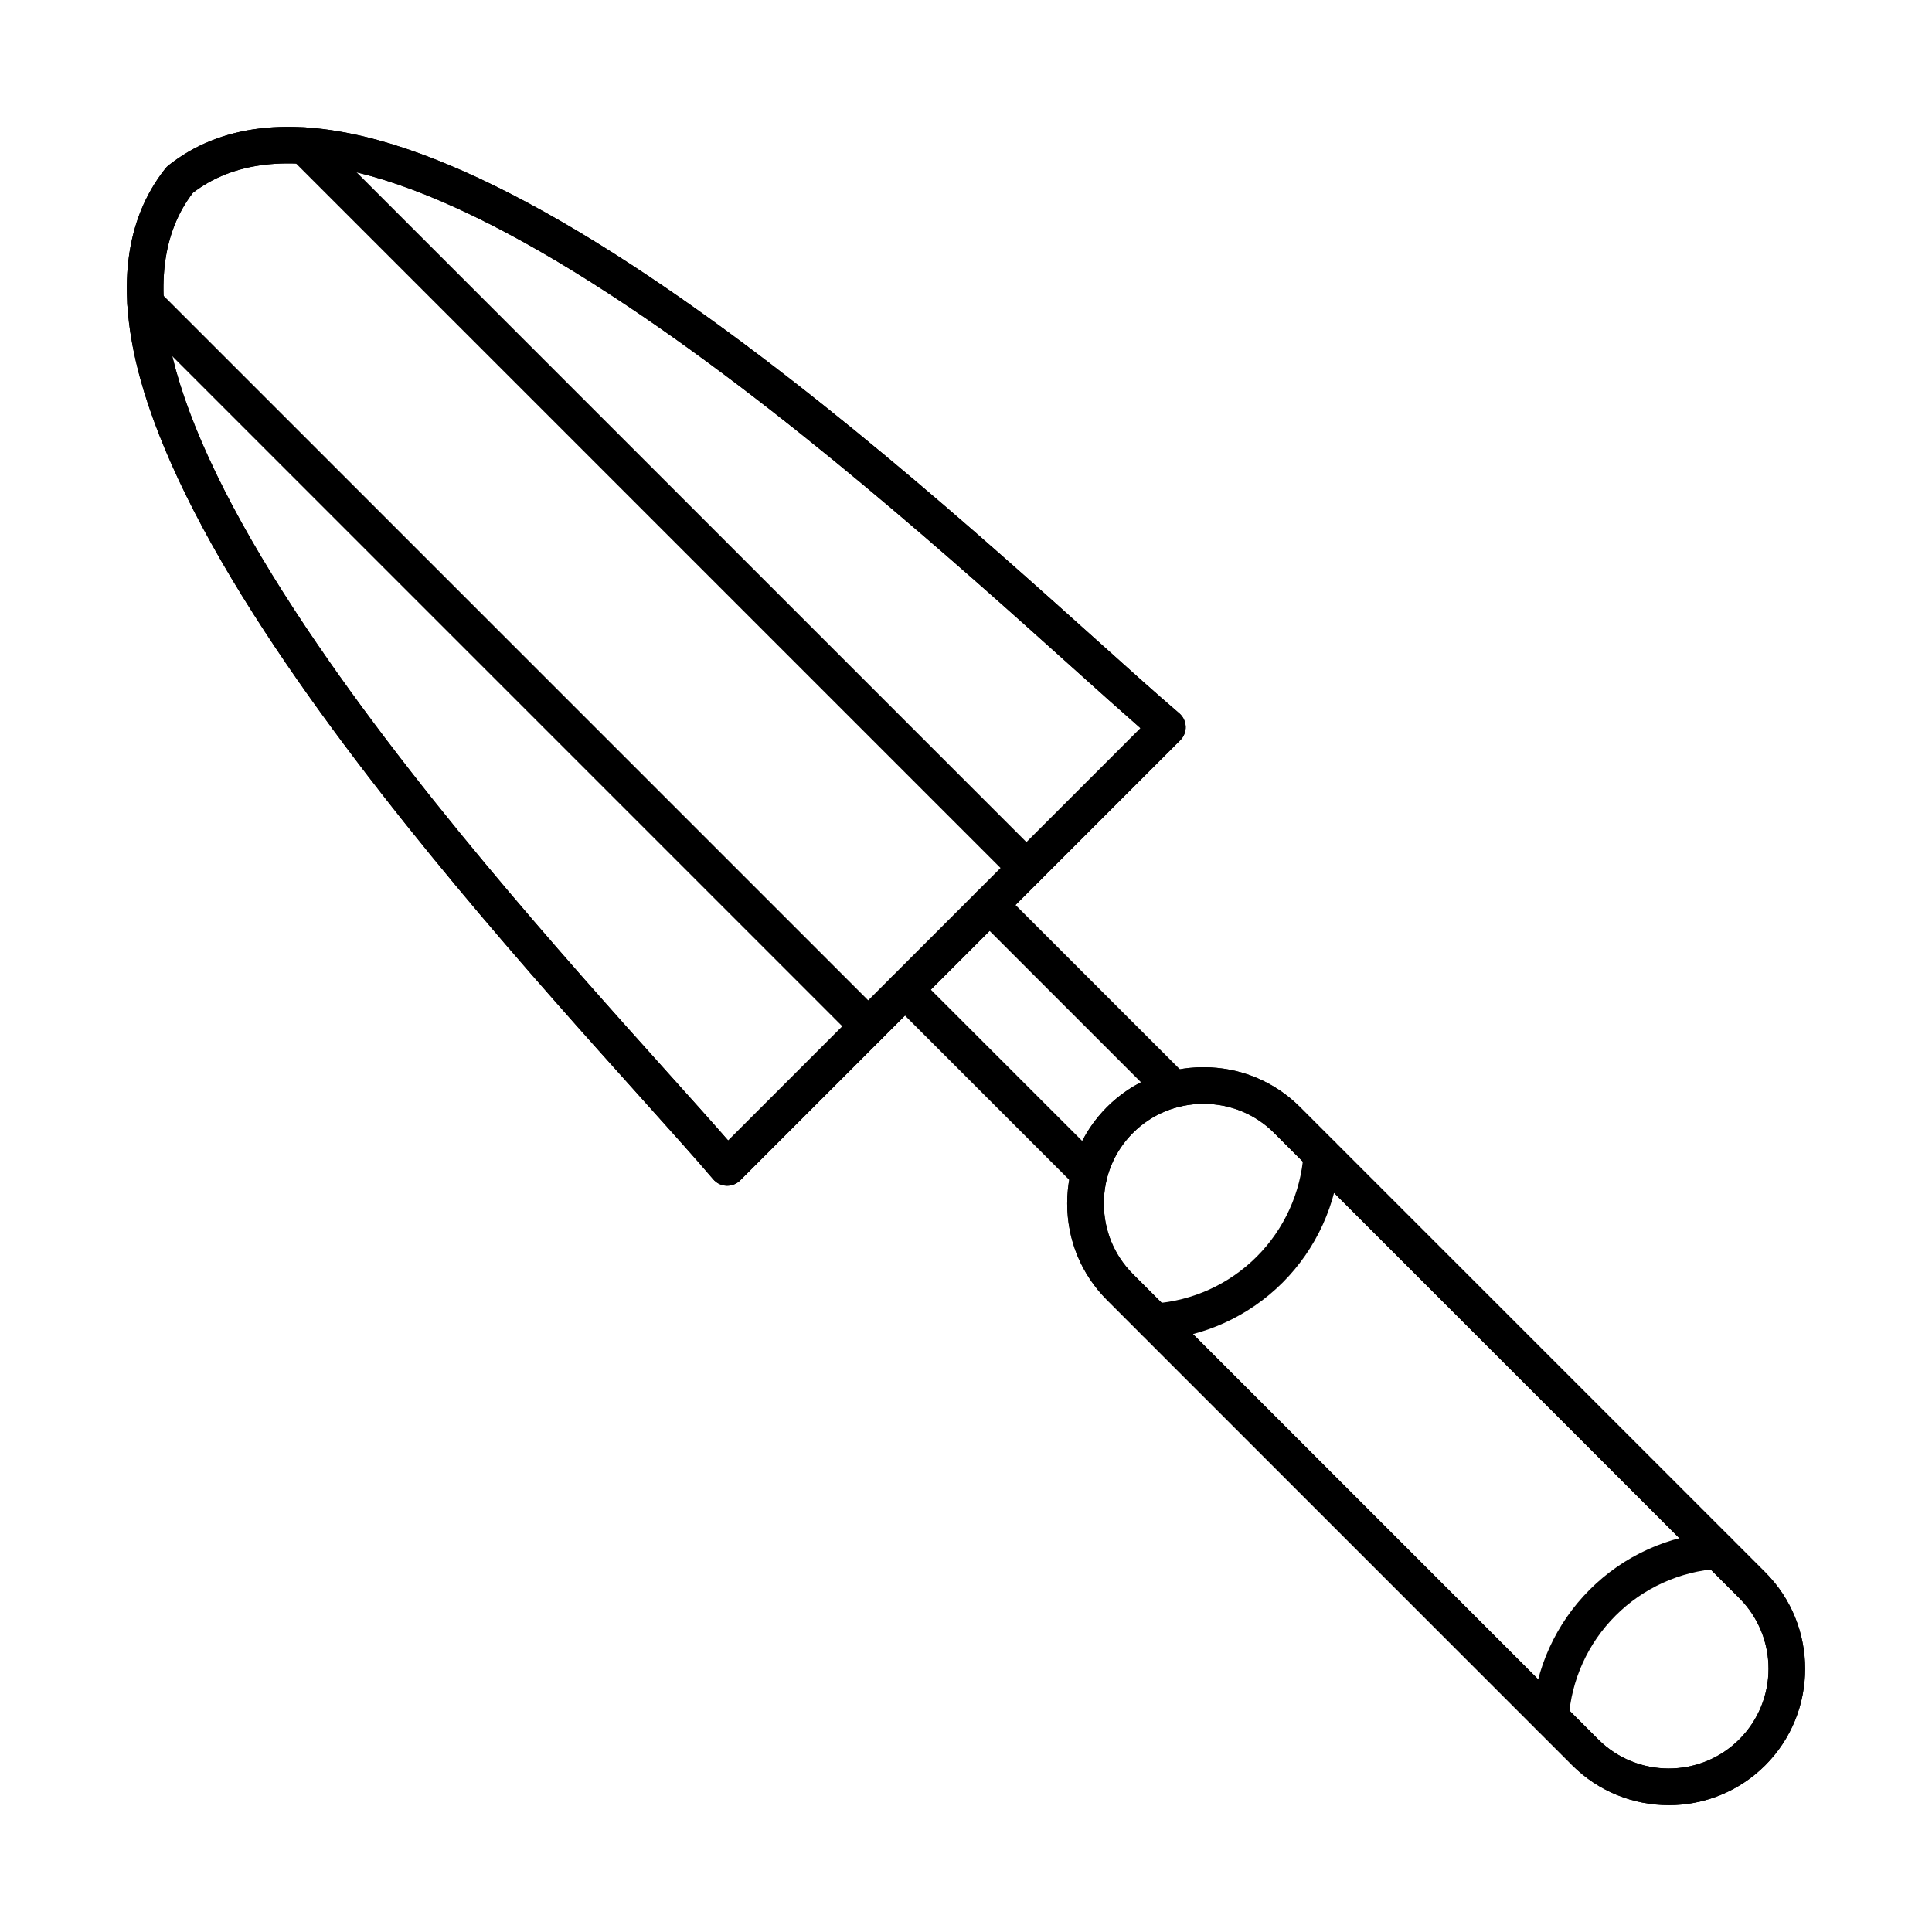 <?xml version="1.0" encoding="UTF-8"?>
<!-- Uploaded to: ICON Repo, www.svgrepo.com, Generator: ICON Repo Mixer Tools -->
<svg fill="#000000" width="800px" height="800px" version="1.1" viewBox="144 144 512 512" xmlns="http://www.w3.org/2000/svg">
 <g fill-rule="evenodd">
  <path d="m195.11 195.11c-16.215 21.121-7.109 58.387 27.078 110.77 29.609 45.367 71.211 91.695 98.734 122.35 6.141 6.828 11.613 12.926 16.055 18.016l109.27-109.27c-5.086-4.453-11.188-9.922-18.016-16.055-30.648-27.535-76.977-69.137-122.35-98.746-52.375-34.188-89.641-43.293-110.76-27.078zm141.61 263.12h-0.203c-1.344-0.051-2.621-0.668-3.5-1.699-4.816-5.664-11.543-13.141-19.32-21.809-27.727-30.871-69.633-77.531-99.645-123.53-16.68-25.562-27.758-48.098-32.926-67.004-6.352-23.234-4.086-41.926 6.715-55.555 0.234-0.293 0.496-0.555 0.789-0.789 13.625-10.805 32.316-13.07 55.551-6.715 18.895 5.168 41.441 16.246 66.992 32.926 45.992 30.012 92.656 71.918 123.54 99.645 8.66 7.789 16.145 14.504 21.797 19.32 1.031 0.879 1.648 2.156 1.711 3.512 0.051 1.344-0.465 2.672-1.426 3.621l-116.65 116.66c-0.91 0.91-2.144 1.418-3.43 1.418z"/>
  <path d="m195.11 195.11c-16.215 21.121-7.109 58.387 27.078 110.77 29.609 45.367 71.211 91.695 98.734 122.35 6.141 6.828 11.613 12.926 16.055 18.016l109.27-109.27c-5.086-4.453-11.188-9.922-18.016-16.055-30.648-27.535-76.977-69.137-122.35-98.746-52.375-34.188-89.641-43.293-110.76-27.078zm141.61 263.12h-0.203c-1.344-0.051-2.621-0.668-3.5-1.699-4.816-5.664-11.543-13.141-19.32-21.809-27.727-30.871-69.633-77.531-99.645-123.53-16.68-25.562-27.758-48.098-32.926-67.004-6.352-23.234-4.086-41.926 6.715-55.555 0.234-0.293 0.496-0.555 0.789-0.789 13.625-10.805 32.316-13.07 55.551-6.715 18.895 5.168 41.441 16.246 66.992 32.926 45.992 30.012 92.656 71.918 123.54 99.645 8.66 7.789 16.145 14.504 21.797 19.32 1.031 0.879 1.648 2.156 1.711 3.512 0.051 1.344-0.465 2.672-1.426 3.621l-116.65 116.66c-0.91 0.91-2.144 1.418-3.43 1.418z"/>
  <path d="m416.04 378.91c-1.246 0-2.488-0.477-3.43-1.426l-191.46-191.46c-1.902-1.891-1.902-4.965 0-6.867 1.891-1.891 4.965-1.891 6.859 0l191.46 191.46c1.902 1.902 1.902 4.977 0 6.867-0.941 0.949-2.184 1.426-3.43 1.426z"/>
  <path d="m374.11 420.84c-1.242 0-2.488-0.477-3.441-1.414l-191.51-191.52c-1.902-1.902-1.902-4.977 0-6.867 1.891-1.891 4.965-1.891 6.859 0l191.52 191.52c1.902 1.891 1.902 4.969 0 6.867-0.949 0.941-2.184 1.418-3.43 1.414z"/>
  <path d="m440.8 440.8h0.012zm22.141-4.277c-7.09 0-13.738 2.742-18.703 7.707-4.977 4.977-7.707 11.613-7.707 18.703s2.731 13.734 7.707 18.703l123.29 123.3c10.316 10.316 27.098 10.316 37.418 0 10.309-10.316 10.309-27.098 0-37.406l-123.3-123.3c-4.969-4.977-11.613-7.707-18.703-7.707zm123.3 185.86c-9.266 0-18.531-3.519-25.582-10.57l-123.29-123.3c-6.809-6.809-10.551-15.879-10.551-25.57 0-9.68 3.742-18.762 10.551-25.57 6.809-6.809 15.891-10.551 25.57-10.551 9.68 0 18.762 3.742 25.57 10.551l123.3 123.3c14.09 14.102 14.09 37.043 0 51.145-7.051 7.051-16.316 10.57-25.57 10.57z"/>
  <path d="m440.8 440.8h0.012zm22.141-4.277c-7.09 0-13.738 2.742-18.703 7.707-4.977 4.977-7.707 11.613-7.707 18.703s2.731 13.734 7.707 18.703l123.29 123.3c10.316 10.316 27.098 10.316 37.418 0 10.309-10.316 10.309-27.098 0-37.406l-123.3-123.3c-4.969-4.977-11.613-7.707-18.703-7.707zm123.3 185.86c-9.266 0-18.531-3.519-25.582-10.57l-123.29-123.3c-6.809-6.809-10.551-15.879-10.551-25.57 0-9.68 3.742-18.762 10.551-25.57 6.809-6.809 15.891-10.551 25.57-10.551 9.68 0 18.762 3.742 25.57 10.551l123.3 123.3c14.09 14.102 14.09 37.043 0 51.145-7.051 7.051-16.316 10.57-25.57 10.57z"/>
  <path d="m455.09 437.52c-1.246 0-2.488-0.477-3.43-1.426l-48.836-48.828c-1.891-1.902-1.891-4.977 0-6.867 1.902-1.902 4.977-1.902 6.867 0l48.836 48.824c1.891 1.902 1.891 4.977 0 6.867-0.949 0.949-2.195 1.426-3.438 1.426zm-22.438 22.426c-1.234 0-2.481-0.465-3.43-1.414l-48.836-48.836c-1.891-1.891-1.891-4.965 0-6.859 1.902-1.902 4.977-1.902 6.867 0l48.836 48.824c1.891 1.891 1.891 4.965 0 6.867-0.949 0.949-2.195 1.418-3.438 1.414z"/>
  <path d="m450.02 499.16c-2.539 0-4.672-1.973-4.844-4.531-0.172-2.68 1.852-4.988 4.519-5.168 10.32-0.699 20.02-5.109 27.34-12.422 7.312-7.312 11.723-17.023 12.422-27.34 0.172-2.672 2.5-4.703 5.168-4.512 2.672 0.172 4.695 2.488 4.512 5.168-0.848 12.652-6.262 24.57-15.234 33.551-8.98 8.973-20.898 14.395-33.562 15.242-0.102 0-0.211 0.012-0.324 0.012z"/>
  <path d="m554.89 604.02c-0.109 0-0.223-0.008-0.332-0.02-2.68-0.172-4.703-2.488-4.519-5.168 0.848-12.652 6.262-24.57 15.242-33.551 8.984-8.984 20.898-14.395 33.551-15.242 2.68-0.191 4.996 1.852 5.168 4.519 0.184 2.68-1.84 4.996-4.512 5.168-10.316 0.699-20.027 5.109-27.34 12.422-7.324 7.312-11.734 17.023-12.422 27.34-0.172 2.559-2.305 4.531-4.836 4.531z"/>
 </g>
</svg>